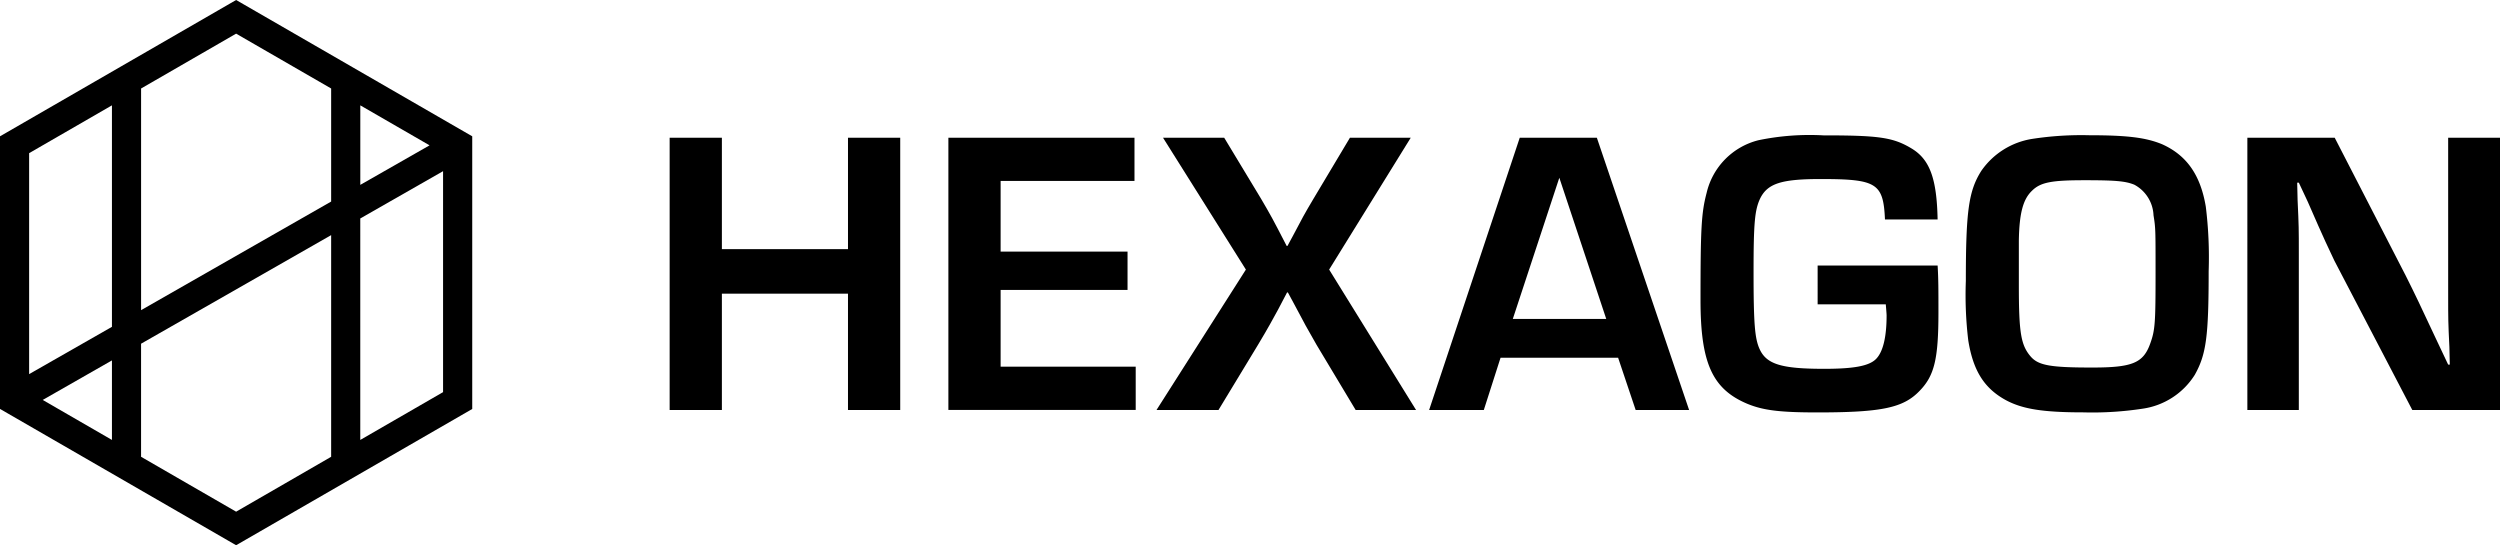 <svg xmlns="http://www.w3.org/2000/svg" width="257.483" height="56.155" viewBox="0 0 257.483 56.155"><g transform="translate(68.969 13.931)"><path d="M138.608,51.661h-5.38V39.682H120.24V51.661h-5.38V23.62h5.38V35.095h12.988V23.62h5.38Z" transform="translate(-114.86 -23.368)"/><path d="M168.05,35.353h13.072V39.3H168.05v7.9h13.913v4.455H162.67V23.62h19.167v4.455H168.05Z" transform="translate(-133.962 -23.368)"/><path d="M216.15,37.206,225.1,51.665h-6.221l-4.035-6.725c-.925-1.6-1.219-2.144-2.354-4.287L211.9,39.56h-.084l-.925,1.765c-.5.925-1.051,1.933-2.06,3.615l-4.077,6.725H198.37l9.205-14.459L199.043,23.63h6.3l3.783,6.263c1.009,1.723,1.177,2.018,2.648,4.876h.084l.546-1.009c.925-1.765,1.219-2.312,2.144-3.867l3.741-6.263h6.263Z" transform="translate(-148.226 -23.372)"/><path d="M252.486,46.285l-1.723,5.38H245.13l9.331-28.035h7.944l9.5,28.035H266.4l-1.807-5.38Zm6.053-18.536-4.792,14.543h9.625Z" transform="translate(-166.908 -23.372)"/><path d="M316.1,36.618c.084,1.429.084,2.438.084,4.834,0,4.792-.42,6.515-1.934,8.07-1.681,1.765-3.909,2.228-10.55,2.228-3.825,0-5.548-.21-7.187-.883-3.615-1.513-4.834-4.2-4.834-10.676,0-7.356.084-8.995.63-11.054a7.3,7.3,0,0,1,5.338-5.422,25.94,25.94,0,0,1,6.683-.5c5.758,0,7.188.21,9.079,1.345s2.606,3.11,2.69,7.314h-5.422c-.168-3.741-.841-4.161-6.641-4.161-4.035,0-5.464.462-6.221,2.018-.546,1.177-.672,2.48-.672,7.566,0,5.3.126,6.851.63,7.944.715,1.555,2.27,2.018,6.641,2.018,3.068,0,4.624-.294,5.338-1.009s1.093-2.228,1.093-4.5c0-.126-.042-.63-.084-1.135h-7.019V36.618H316.1Z" transform="translate(-185.507 -23.204)"/><path d="M357.4,24.125c2.522,1.135,3.951,3.152,4.5,6.431a42.568,42.568,0,0,1,.294,6.641c0,6.725-.252,8.575-1.429,10.676a7.607,7.607,0,0,1-5.38,3.489,34.185,34.185,0,0,1-6.095.378c-4.161,0-6.263-.336-7.986-1.261-2.228-1.219-3.363-3.026-3.867-6.137a39.055,39.055,0,0,1-.252-6.137c0-7.23.294-9.289,1.6-11.349a7.871,7.871,0,0,1,5.212-3.279,33.282,33.282,0,0,1,5.927-.378C353.909,23.2,355.758,23.452,357.4,24.125ZM342.644,38.632c0,4.918.21,6.179,1.219,7.356.8.925,2.06,1.135,6.347,1.135,4.119,0,5.254-.462,5.969-2.48.5-1.387.546-2.1.546-7.356,0-4.413,0-4.539-.21-5.842a3.747,3.747,0,0,0-1.976-3.152c-.925-.378-1.976-.462-5.128-.462-3.4,0-4.539.21-5.422,1.093-.925.883-1.3,2.354-1.345,5.128Z" transform="translate(-203.686 -23.2)"/><path d="M411.5,51.661h-9.037l-8.028-15.384c-.5-1.051-1.051-2.186-2.732-6.053l-.925-1.976h-.168l.042,1.807c.126,2.69.126,2.9.126,5.506v16.1h-5.3V23.62h8.995l7.314,14.207c1.051,2.1,1.387,2.816,3.279,6.851l1.093,2.312h.168l-.042-1.807c-.126-2.606-.126-2.816-.126-5.422V23.62H411.5V51.661Z" transform="translate(-222.984 -23.368)"/></g><path d="M24.319,0,0,14.039V42.116L24.319,56.155,48.637,42.122V14.039ZM44.242,14.969l-7.133,4.071V10.85ZM34.106,9.115V20.758L14.531,31.944V9.115l9.787-5.65ZM11.529,10.85V33.662L3,38.531V15.774Zm0,26.27v8.19L4.4,41.191Zm3,9.926V35.4L34.106,24.217V47.046L24.319,52.7Zm22.577-1.735V22.5l8.527-4.87V40.387Z"/></svg>